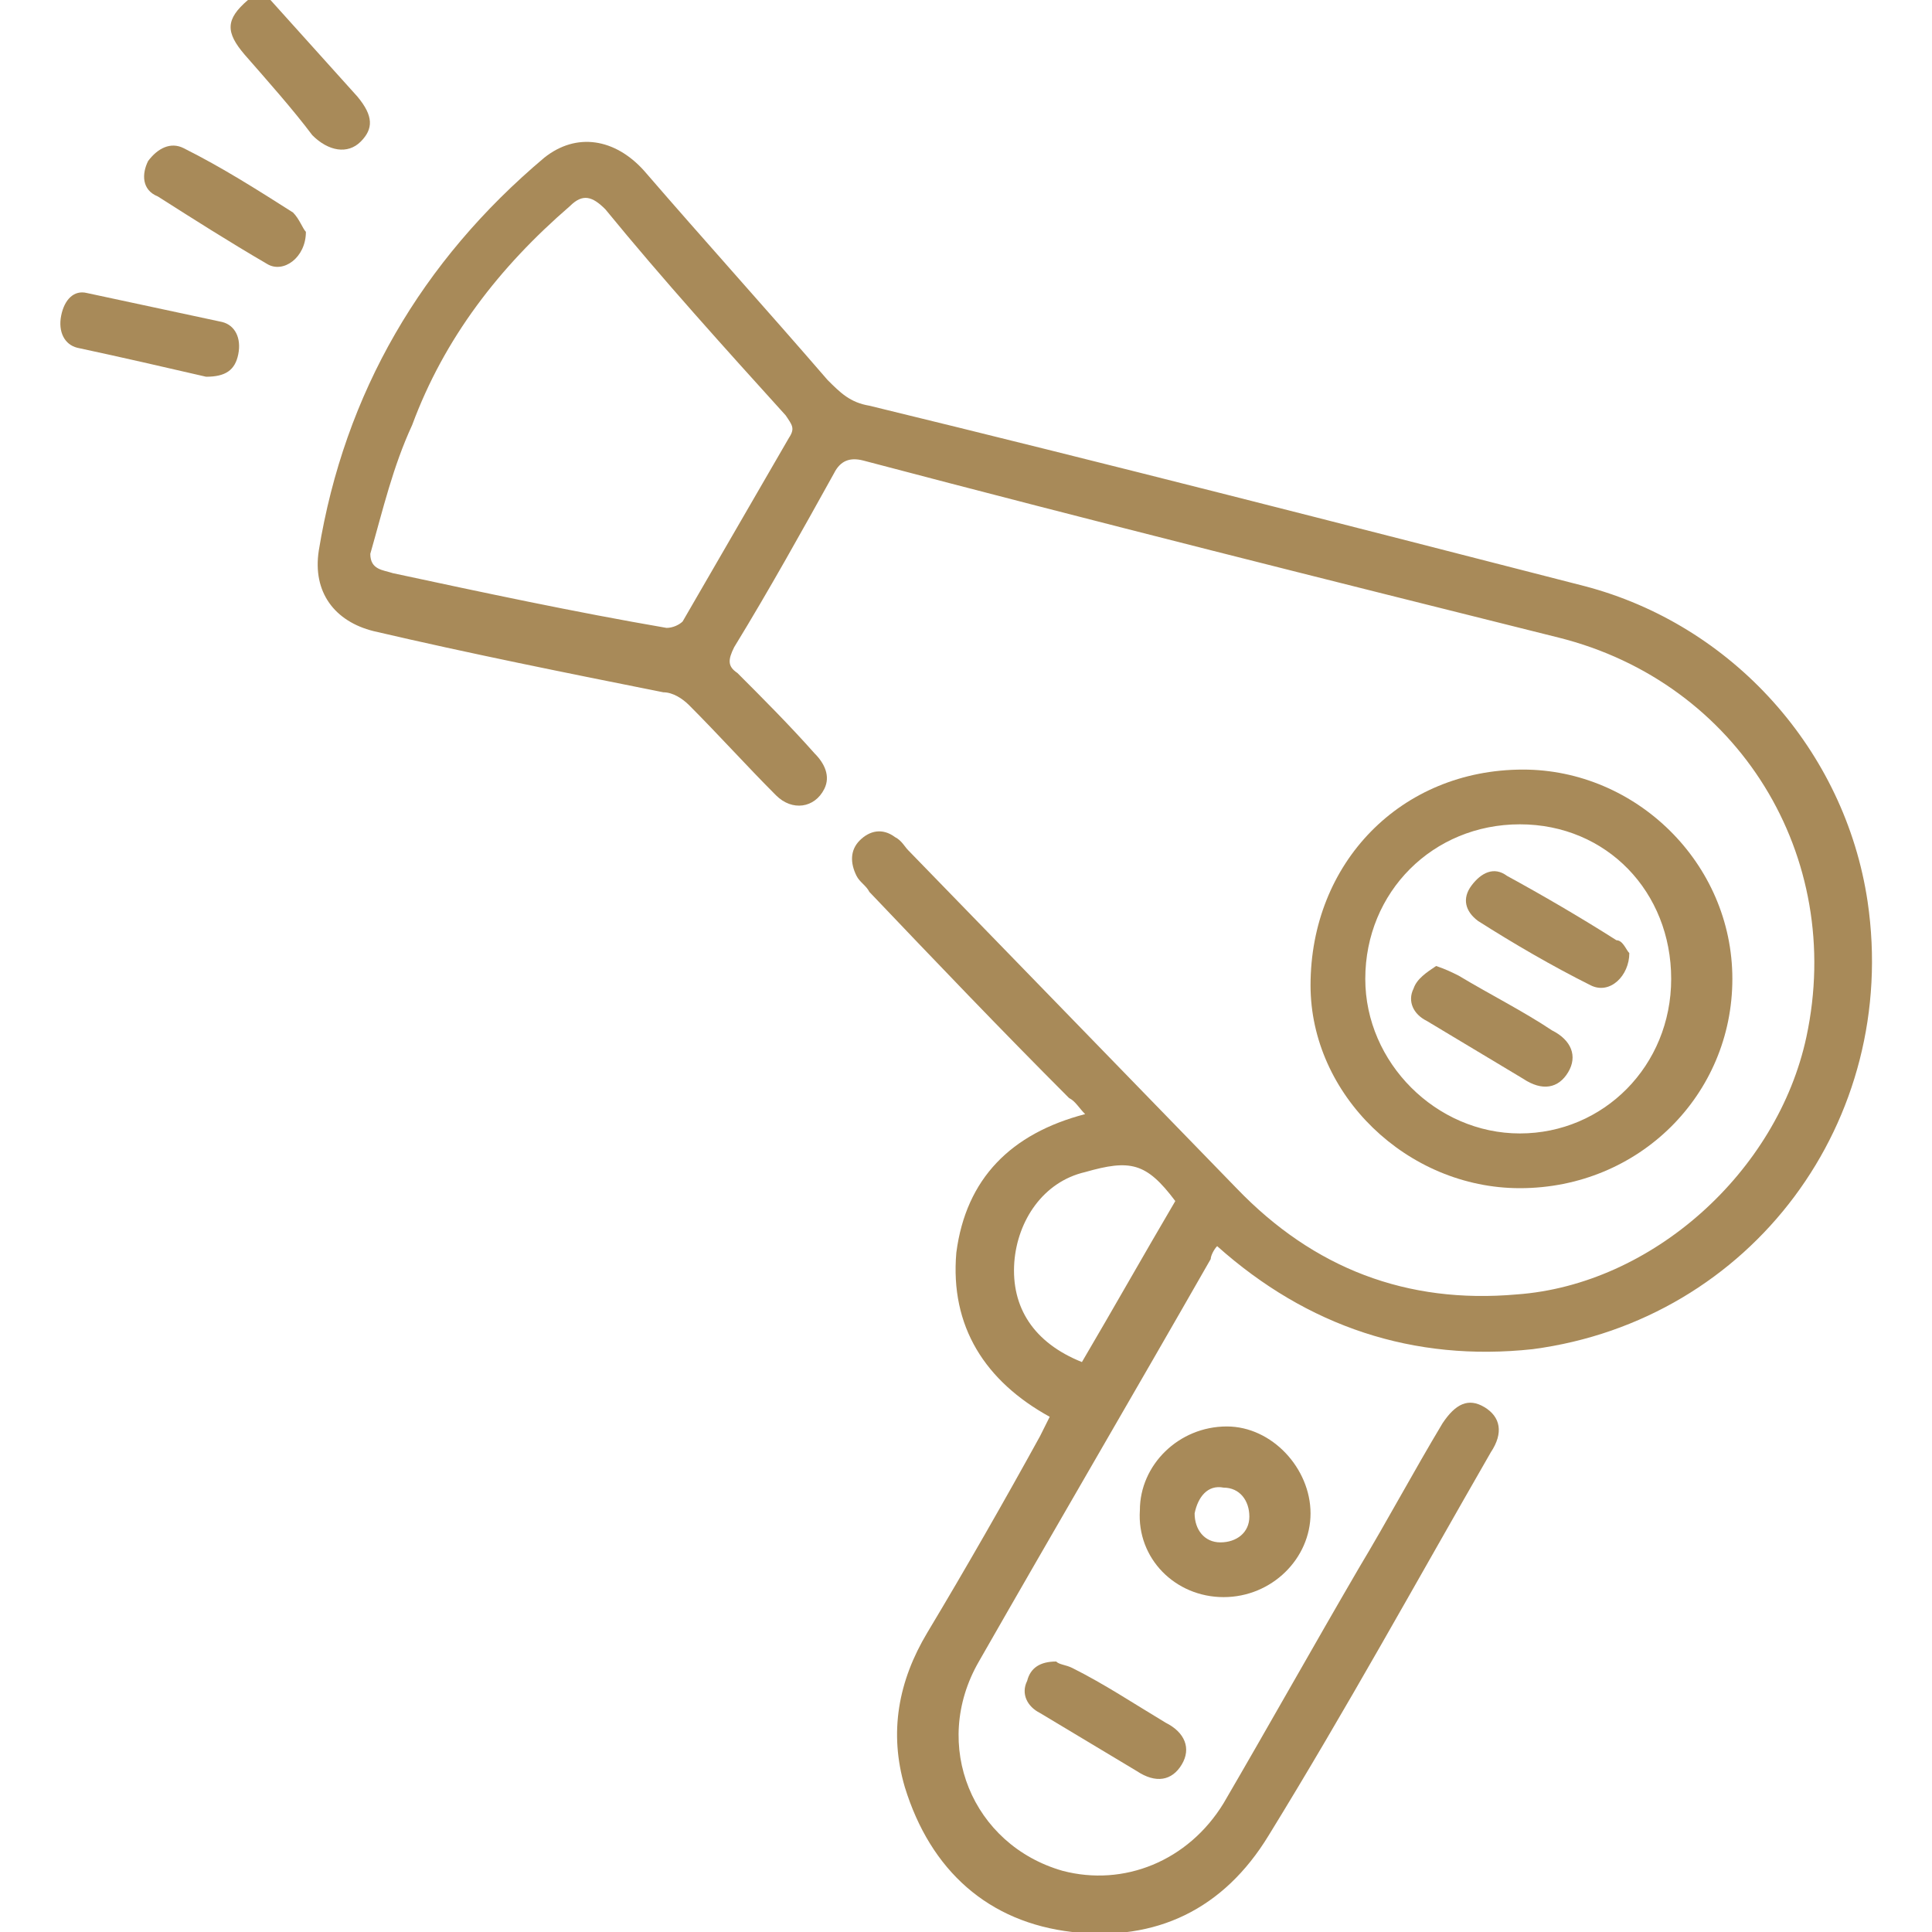 <?xml version="1.0" encoding="utf-8"?>
<!-- Generator: Adobe Illustrator 25.2.3, SVG Export Plug-In . SVG Version: 6.00 Build 0)  -->
<svg version="1.0" id="Calque_1" xmlns="http://www.w3.org/2000/svg" xmlns:xlink="http://www.w3.org/1999/xlink" x="0px" y="0px"
	 viewBox="0 0 60 60" style="enable-background:new 0 0 60 60;" xml:space="preserve">
<style type="text/css">
	.st0{fill:#A88A59;}
</style>
<g>
	<path class="st0" d="M8.4,0c0.9,1,1.8,2,2.7,3c0.5,0.6,0.5,1,0.1,1.4c-0.4,0.4-1,0.3-1.5-0.2C9.1,3.4,8.3,2.5,7.6,1.7
		C7,1,7,0.6,7.7,0C8,0,8.2,0,8.4,0z"/>
	<path class="st0" d="M37.8,38.7c-0.1,0.1-0.2,0.3-0.2,0.4c-2.4,4.2-4.8,8.3-7.2,12.5c-1.5,2.6-0.2,5.7,2.6,6.5
		c1.9,0.5,3.9-0.3,5-2.1c1.4-2.4,2.8-4.9,4.2-7.3c0.9-1.5,1.7-3,2.6-4.5c0.4-0.6,0.8-0.8,1.3-0.5c0.5,0.3,0.6,0.8,0.2,1.4
		c-2.3,4-4.5,8-6.9,11.9c-1.4,2.3-3.5,3.3-6.1,3c-2.6-0.3-4.4-1.9-5.2-4.5c-0.5-1.7-0.2-3.3,0.7-4.8c1.2-2,2.4-4.1,3.5-6.1
		c0.1-0.2,0.2-0.4,0.3-0.6c-2-1.1-3.1-2.8-2.9-5.1c0.3-2.3,1.7-3.7,4-4.3c-0.2-0.2-0.3-0.4-0.5-0.5c-2.1-2.1-4.2-4.3-6.2-6.4
		c-0.1-0.2-0.3-0.3-0.4-0.5c-0.2-0.4-0.2-0.8,0.1-1.1c0.3-0.3,0.7-0.4,1.1-0.1c0.2,0.1,0.3,0.3,0.4,0.4c3.4,3.5,6.8,7,10.2,10.5
		c2.4,2.5,5.3,3.6,8.7,3.3c4.2-0.3,8.1-3.8,9-8c1.2-5.6-2.1-11-7.7-12.4c-7.2-1.8-14.4-3.6-21.6-5.5c-0.4-0.1-0.7,0-0.9,0.4
		c-1,1.8-2,3.6-3.1,5.4c-0.2,0.4-0.2,0.6,0.1,0.8c0.8,0.8,1.6,1.6,2.4,2.5c0.3,0.3,0.5,0.7,0.3,1.1c-0.3,0.6-1,0.7-1.5,0.2
		c-0.9-0.9-1.8-1.9-2.7-2.8c-0.2-0.2-0.5-0.4-0.8-0.4c-3-0.6-6-1.2-9-1.9c-1.2-0.3-1.9-1.2-1.7-2.5c0.8-4.9,3.2-9,7-12.2
		c1-0.8,2.2-0.6,3.1,0.4c1.9,2.2,3.8,4.3,5.7,6.5c0.4,0.4,0.7,0.7,1.3,0.8c7.4,1.8,14.8,3.7,22.2,5.6c4.6,1.2,8.1,5.1,8.8,9.8
		c1,6.8-3.6,13-10.4,13.9C43.9,42.3,40.6,41.2,37.8,38.7z M11.5,17.2c0,0.5,0.4,0.5,0.7,0.6c2.8,0.6,5.6,1.2,8.5,1.7
		c0.2,0,0.4-0.1,0.5-0.2c1.1-1.9,2.2-3.8,3.3-5.7c0.2-0.3,0.1-0.4-0.1-0.7c-1.9-2.1-3.8-4.2-5.6-6.4c-0.4-0.4-0.7-0.5-1.1-0.1
		c-2.2,1.9-3.9,4.1-4.9,6.8C12.2,14.5,11.9,15.8,11.5,17.2z M33.6,42.3c1-1.7,1.9-3.3,2.9-5c-0.9-1.2-1.4-1.3-2.8-0.9
		c-1.3,0.3-2.1,1.5-2.2,2.8C31.4,40.6,32.1,41.7,33.6,42.3z"/>
	<path class="st0" d="M47.2,36.9c-3.5,0-6.5-2.9-6.5-6.3c0-3.8,2.8-6.7,6.6-6.7c3.5,0,6.5,2.9,6.5,6.5C53.8,34,50.9,36.9,47.2,36.9z
		 M51.9,30.4c0-2.7-2-4.8-4.7-4.8c-2.7,0-4.8,2.1-4.8,4.8c0,2.6,2.2,4.8,4.8,4.8C49.8,35.2,51.9,33.1,51.9,30.4z"/>
	<path class="st0" d="M40.7,47c0,1.4-1.2,2.6-2.7,2.6c-1.5,0-2.7-1.2-2.6-2.7c0-1.4,1.2-2.6,2.7-2.6C39.5,44.3,40.7,45.6,40.7,47z
		 M37.1,47c0,0.5,0.3,0.9,0.8,0.9c0.5,0,0.9-0.3,0.9-0.8c0-0.5-0.3-0.9-0.8-0.9C37.5,46.1,37.2,46.5,37.1,47z"/>
	<path class="st0" d="M6.4,11.7c-1.3-0.3-2.6-0.6-4-0.9c-0.4-0.1-0.6-0.5-0.5-1C2,9.3,2.3,9,2.7,9.1C4.1,9.4,5.5,9.7,6.9,10
		c0.4,0.1,0.6,0.5,0.5,1C7.3,11.5,7,11.7,6.4,11.7z"/>
	<path class="st0" d="M9.5,7.2c0,0.8-0.7,1.3-1.2,1C7.1,7.5,6,6.8,4.9,6.1C4.4,5.9,4.4,5.4,4.6,5c0.3-0.4,0.7-0.6,1.1-0.4
		c1.2,0.6,2.3,1.3,3.4,2C9.3,6.8,9.4,7.1,9.5,7.2z"/>
	<path class="st0" d="M32.8,51.6c0.1,0.1,0.3,0.1,0.5,0.2c1,0.5,1.9,1.1,2.9,1.7c0.6,0.3,0.8,0.8,0.5,1.3c-0.3,0.5-0.8,0.6-1.4,0.2
		c-1-0.6-2-1.2-3-1.8c-0.4-0.2-0.6-0.6-0.4-1C32,51.8,32.3,51.6,32.8,51.6z"/>
	<path class="st0" d="M44.6,30c0.3,0.1,0.5,0.2,0.7,0.3c1,0.6,2,1.1,2.9,1.7c0.6,0.3,0.8,0.8,0.5,1.3c-0.3,0.5-0.8,0.6-1.4,0.2
		c-1-0.6-2-1.2-3-1.8c-0.4-0.2-0.6-0.6-0.4-1C44,30.4,44.3,30.2,44.6,30z"/>
	<path class="st0" d="M50.6,29.6c0,0.7-0.6,1.3-1.2,1c-1.2-0.6-2.4-1.3-3.5-2c-0.4-0.3-0.5-0.7-0.2-1.1c0.3-0.4,0.7-0.6,1.1-0.3
		c1.1,0.6,2.3,1.3,3.4,2C50.4,29.2,50.5,29.5,50.6,29.6z"/>
</g>
</svg>
